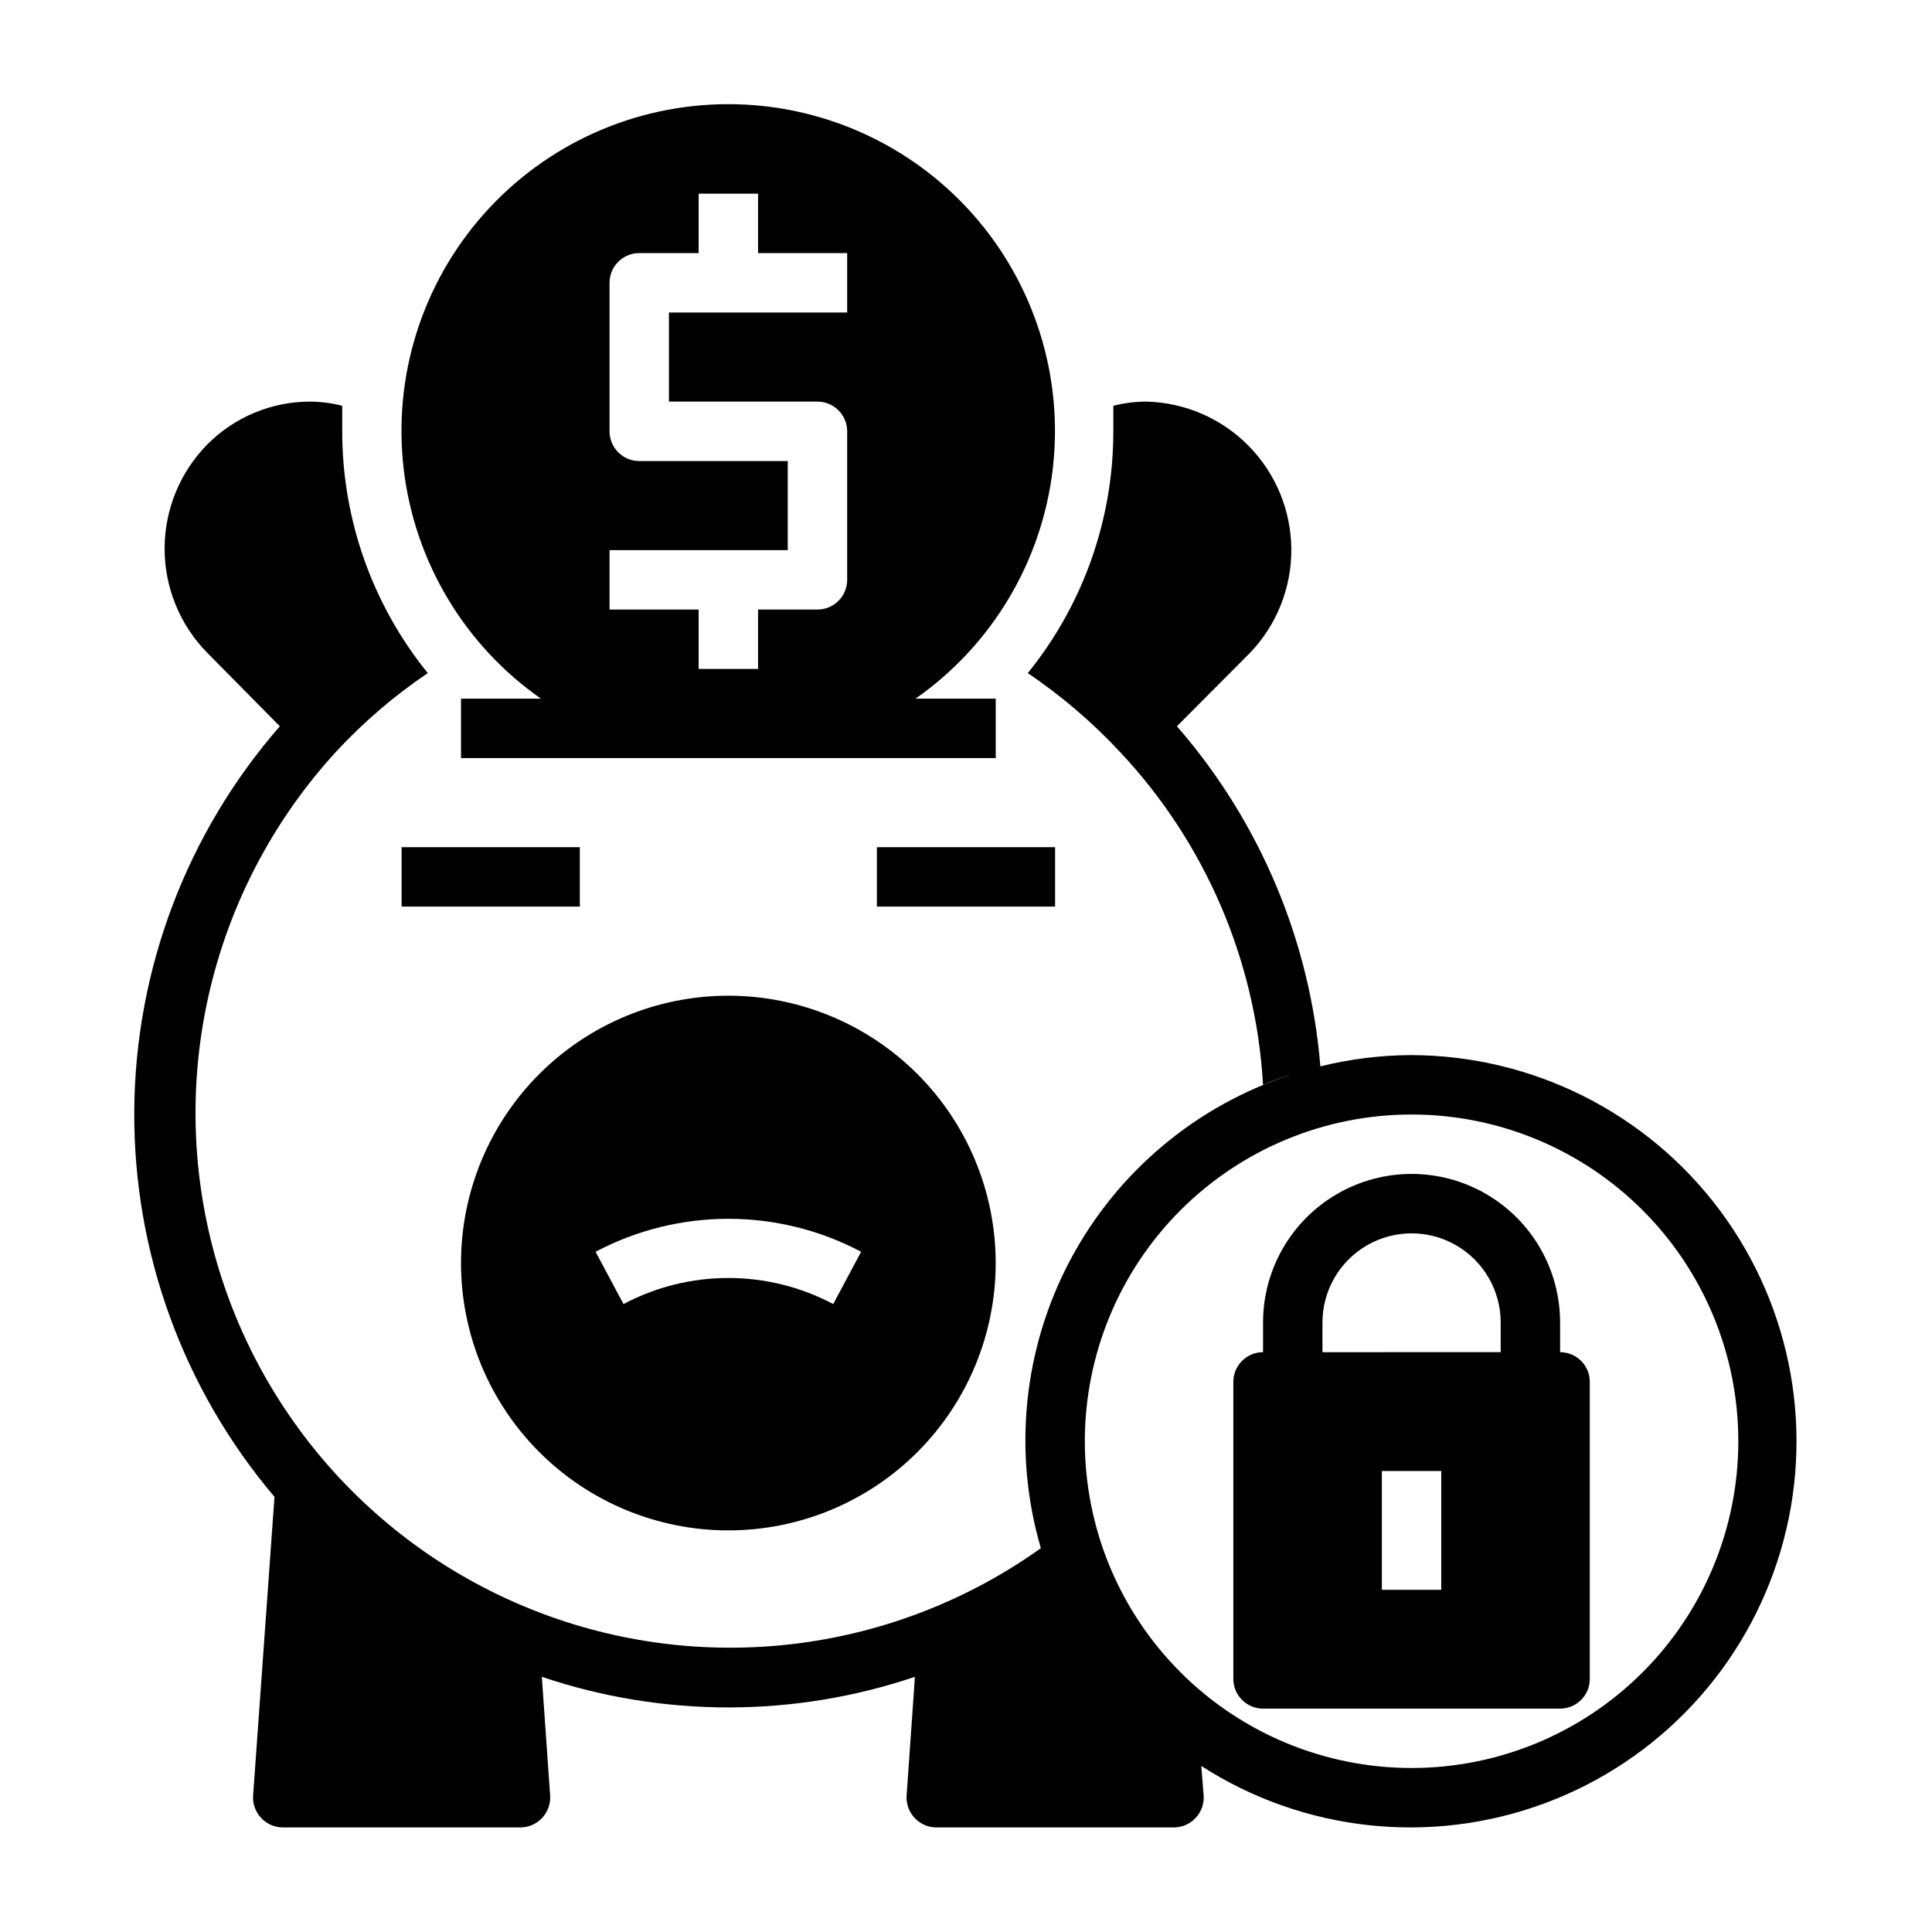 <?xml version="1.0" encoding="UTF-8"?>
<!-- Uploaded to: ICON Repo, www.iconrepo.com, Generator: ICON Repo Mixer Tools -->
<svg fill="#000000" width="800px" height="800px" version="1.1" viewBox="144 144 512 512" xmlns="http://www.w3.org/2000/svg">
 <g>
  <path d="m557.44 502.34v-7.875c0-14.059-7.5-27.055-19.68-34.086-12.176-7.031-27.18-7.031-39.359 0-12.176 7.031-19.68 20.027-19.68 34.086v7.875c-4.348 0-7.871 3.523-7.871 7.871v78.719c0 2.09 0.828 4.09 2.305 5.566 1.477 1.477 3.481 2.309 5.566 2.309h78.719c2.09 0 4.09-0.832 5.566-2.309 1.477-1.477 2.309-3.477 2.309-5.566v-78.719c0-2.09-0.832-4.09-2.309-5.566-1.477-1.477-3.477-2.305-5.566-2.305zm-62.977-7.871v-0.004c0-8.434 4.504-16.23 11.809-20.449 7.309-4.219 16.309-4.219 23.617 0 7.309 4.219 11.809 12.016 11.809 20.449v7.871l-47.234 0.004zm31.488 70.848h-15.742v-31.488h15.742z"/>
  <path d="m250.43 368.51h47.23v15.742h-47.23z"/>
  <path d="m376.38 368.51h47.23v15.742h-47.23z"/>
  <path d="m337.02 549.57c18.789 0 36.809-7.465 50.098-20.75 13.285-13.285 20.75-31.309 20.75-50.098s-7.465-36.812-20.75-50.098c-13.289-13.285-31.309-20.75-50.098-20.75-18.793 0-36.812 7.465-50.098 20.75-13.289 13.285-20.75 31.309-20.75 50.098s7.461 36.812 20.75 50.098c13.285 13.285 31.305 20.75 50.098 20.75zm35.188-73.84-7.398 13.855c-17.383-9.207-38.199-9.207-55.578 0l-7.398-13.855c22.012-11.645 48.359-11.645 70.375 0z"/>
  <path d="m287.35 329.15h-21.176v15.742l141.7 0.004v-15.746h-21.254c20.258-14.168 33.492-36.32 36.371-60.875 2.875-24.551-4.879-49.164-21.309-67.637-16.434-18.469-39.977-29.035-64.695-29.035-24.723 0-48.266 10.566-64.695 29.035-16.434 18.473-24.188 43.086-21.309 67.637 2.875 24.555 16.113 46.707 36.371 60.875zm18.184-39.359h47.23v-23.613h-39.359c-4.348 0-7.871-3.527-7.871-7.875v-39.359c0-4.348 3.523-7.871 7.871-7.871h15.742v-15.746h15.742l0.004 15.746h23.617v15.742h-47.234v23.617h39.359c2.09 0 4.09 0.828 5.566 2.305s2.309 3.481 2.309 5.566v39.363c0 2.086-0.832 4.09-2.309 5.566-1.477 1.473-3.477 2.305-5.566 2.305h-15.742v15.742h-15.746v-15.742h-23.613z"/>
  <path d="m518.08 423.61c-8.145 0.027-16.258 1.031-24.168 2.992-2.738-33.332-16.059-64.914-38.02-90.133l19.363-19.445c7.09-7.387 11.02-17.246 10.957-27.484-0.062-10.234-4.109-20.047-11.281-27.348-7.176-7.305-16.914-11.523-27.148-11.766-2.945 0.008-5.883 0.379-8.738 1.102v6.769c0.016 23.328-7.988 45.953-22.672 64.078 8.895 6.016 17.082 13.012 24.406 20.863 22.609 24.051 36.039 55.289 37.941 88.246 2.57-1.086 5.199-2.035 7.871-2.836-25.32 8.094-46.473 25.762-58.945 49.234-12.473 23.473-15.273 50.891-7.809 76.402-38.344 27.375-87.785 33.902-131.91 17.414-44.133-16.484-77.188-53.828-88.191-99.637-11.004-45.809 1.477-94.09 33.301-128.82 7.281-7.867 15.441-14.867 24.328-20.863-14.684-18.125-22.688-40.75-22.672-64.078v-6.769c-2.731-0.695-5.531-1.062-8.348-1.102-10.316-0.039-20.219 4.074-27.473 11.414-7.211 7.359-11.25 17.25-11.25 27.555 0 10.301 4.039 20.191 11.25 27.551l19.289 19.523c-24.633 28.234-38.32 64.367-38.578 101.84-0.262 37.469 12.922 73.789 37.16 102.36l-5.668 79.191c-0.141 2.18 0.629 4.316 2.125 5.906 1.484 1.598 3.566 2.512 5.746 2.519h62.977c2.184-0.008 4.262-0.922 5.746-2.519 1.496-1.59 2.266-3.727 2.125-5.906l-2.203-31.488c32.07 10.812 66.801 10.812 98.871 0l-2.203 31.488c-0.141 2.18 0.629 4.316 2.125 5.906 1.484 1.598 3.566 2.512 5.746 2.519h62.977c2.184-0.008 4.266-0.922 5.746-2.519 1.496-1.59 2.266-3.727 2.129-5.906l-0.629-7.871h-0.004c27.094 17.445 60.82 21.109 91.027 9.895 30.207-11.215 53.367-36.004 62.508-66.902 9.145-30.898 3.199-64.297-16.043-90.145-19.242-25.848-49.535-41.121-81.758-41.227zm0 188.93c-22.965 0-44.988-9.121-61.23-25.363-16.238-16.238-25.359-38.262-25.359-61.23 0-22.965 9.121-44.988 25.359-61.227 16.242-16.242 38.266-25.363 61.23-25.363s44.992 9.121 61.23 25.363c16.238 16.238 25.363 38.262 25.363 61.227 0 22.969-9.125 44.992-25.363 61.23-16.238 16.242-38.266 25.363-61.23 25.363z"/>
 </g>
</svg>